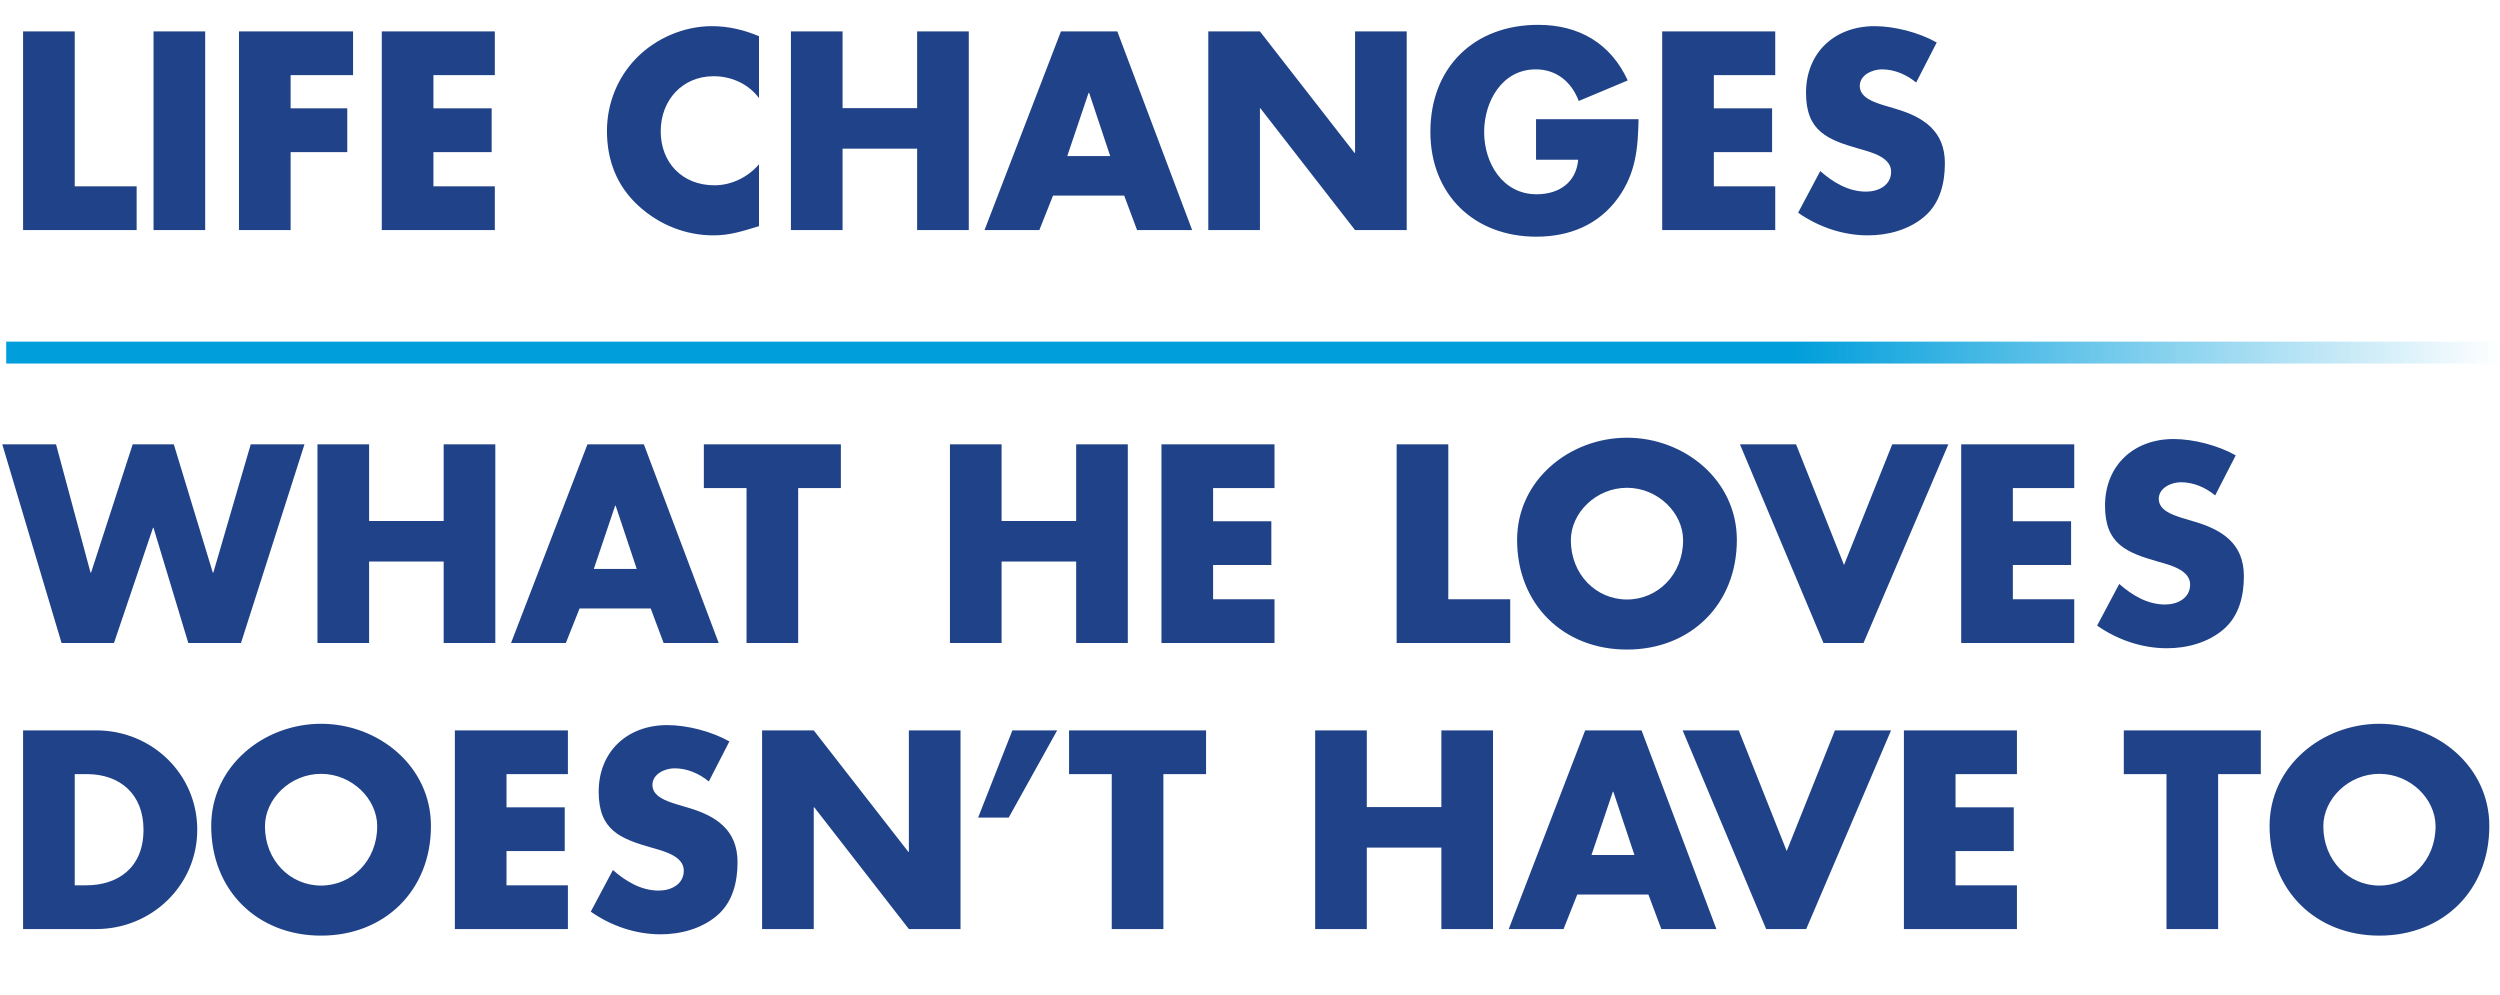 <svg width="402" height="160" viewBox="0 0 402 160" fill="none" xmlns="http://www.w3.org/2000/svg">
<path d="M12.016 5.053V29.967H21.973V37H3.712V5.053H12.016ZM32.994 5.053V37H24.69V5.053H32.994ZM56.773 12.086H46.731V17.425H55.841V24.459H46.731V37H38.427V5.053H56.773V12.086ZM79.568 12.086H69.695V17.425H79.059V24.459H69.695V29.967H79.568V37H61.391V5.053H79.568V12.086ZM122.047 5.816V15.773C120.352 13.485 117.598 12.256 114.759 12.256C109.675 12.256 106.243 16.154 106.243 21.111C106.243 26.153 109.717 29.797 114.886 29.797C117.598 29.797 120.31 28.484 122.047 26.407V36.364C119.293 37.212 117.301 37.847 114.717 37.847C110.268 37.847 106.031 36.153 102.726 33.144C99.21 29.967 97.599 25.814 97.599 21.069C97.599 16.705 99.252 12.51 102.303 9.375C105.438 6.155 109.971 4.206 114.463 4.206C117.132 4.206 119.589 4.799 122.047 5.816ZM135.485 17.383H147.475V5.053H155.78V37H147.475V23.908H135.485V37H127.18V5.053H135.485V17.383ZM180.767 31.45H169.327L167.124 37H158.311L170.598 5.053H179.665L191.698 37H182.843L180.767 31.45ZM178.521 25.094L175.132 14.925H175.047L171.615 25.094H178.521ZM194.294 37V5.053H202.598L217.809 24.586H217.894V5.053H226.198V37H217.894L202.683 17.425H202.598V37H194.294ZM246.996 19.162H263.478C263.393 23.823 263.054 27.806 260.215 31.788C257.08 36.153 252.377 38.059 247.038 38.059C236.996 38.059 230.005 31.238 230.005 21.196C230.005 10.815 237.039 3.994 247.335 3.994C253.902 3.994 258.986 6.96 261.741 12.934L253.86 16.239C252.716 13.188 250.301 11.154 246.953 11.154C241.488 11.154 238.649 16.366 238.649 21.238C238.649 26.196 241.615 31.238 247.081 31.238C250.682 31.238 253.436 29.373 253.775 25.687H246.996V19.162ZM285.459 12.086H275.587V17.425H284.951V24.459H275.587V29.967H285.459V37H267.282V5.053H285.459V12.086ZM311.424 6.833L308.119 13.273C306.593 12.002 304.644 11.154 302.611 11.154C301.085 11.154 299.052 12.044 299.052 13.824C299.052 15.688 301.297 16.408 302.738 16.874L304.856 17.51C309.305 18.823 312.737 21.069 312.737 26.238C312.737 29.416 311.974 32.678 309.432 34.839C306.932 36.958 303.585 37.847 300.365 37.847C296.34 37.847 292.399 36.492 289.137 34.204L292.696 27.509C294.772 29.331 297.23 30.814 300.068 30.814C302.017 30.814 304.094 29.84 304.094 27.594C304.094 25.264 300.831 24.459 299.052 23.95C293.84 22.467 290.408 21.111 290.408 14.925C290.408 8.443 295.026 4.206 301.424 4.206C304.644 4.206 308.585 5.223 311.424 6.833Z" fill="#204288"/>
<rect x="1" y="54.934" width="401" height="3.525" fill="url(#paint0_linear_13001_13308)"/>
<path d="M9.008 71.444L14.558 92.078H14.643L21.338 71.444H27.947L34.218 92.078H34.303L40.319 71.444H48.963L38.752 103.391H30.278L24.685 84.875H24.6L18.329 103.391H9.898L0.364 71.444H9.008ZM59.351 83.773H71.342V71.444H79.647V103.391H71.342V90.298H59.351V103.391H51.047V71.444H59.351V83.773ZM104.634 97.84H93.194L90.99 103.391H82.177L94.465 71.444H103.532L115.565 103.391H106.71L104.634 97.84ZM102.388 91.485L98.998 81.316H98.914L95.482 91.485H102.388ZM128.347 78.477V103.391H120.043V78.477H113.179V71.444H135.211V78.477H128.347ZM161.056 83.773H173.046V71.444H181.351V103.391H173.046V90.298H161.056V103.391H152.751V71.444H161.056V83.773ZM204.94 78.477H195.067V83.816H204.431V90.849H195.067V96.357H204.94V103.391H186.763V71.444H204.94V78.477ZM232.886 71.444V96.357H242.843V103.391H224.581V71.444H232.886ZM261.618 70.385C270.812 70.385 279.286 77.164 279.286 86.824C279.286 97.162 271.871 104.45 261.618 104.45C251.364 104.45 243.949 97.162 243.949 86.824C243.949 77.164 252.423 70.385 261.618 70.385ZM261.618 78.435C256.66 78.435 252.593 82.46 252.593 86.866C252.593 92.374 256.66 96.4 261.618 96.4C266.575 96.4 270.642 92.374 270.642 86.866C270.642 82.46 266.575 78.435 261.618 78.435ZM288.807 71.444L296.519 90.849L304.272 71.444H313.297L299.654 103.391H293.214L279.782 71.444H288.807ZM333.539 78.477H323.667V83.816H333.031V90.849H323.667V96.357H333.539V103.391H315.362V71.444H333.539V78.477ZM359.503 73.223L356.199 79.663C354.673 78.392 352.724 77.545 350.691 77.545C349.165 77.545 347.131 78.435 347.131 80.214C347.131 82.079 349.377 82.799 350.818 83.265L352.936 83.9C357.385 85.214 360.817 87.46 360.817 92.629C360.817 95.806 360.054 99.069 357.512 101.23C355.012 103.348 351.665 104.238 348.445 104.238C344.42 104.238 340.479 102.882 337.217 100.594L340.776 93.9C342.852 95.722 345.31 97.205 348.148 97.205C350.097 97.205 352.173 96.23 352.173 93.984C352.173 91.654 348.911 90.849 347.131 90.341C341.92 88.858 338.488 87.502 338.488 81.316C338.488 74.833 343.106 70.596 349.504 70.596C352.724 70.596 356.665 71.613 359.503 73.223ZM3.712 149.391V117.444H15.491C24.388 117.444 31.718 124.435 31.718 133.417C31.718 142.4 24.346 149.391 15.491 149.391H3.712ZM12.016 124.477V142.357H13.88C18.838 142.357 23.075 139.646 23.075 133.417C23.075 127.697 19.304 124.477 13.965 124.477H12.016ZM51.63 116.384C60.824 116.384 69.298 123.164 69.298 132.824C69.298 143.162 61.884 150.45 51.63 150.45C41.377 150.45 33.962 143.162 33.962 132.824C33.962 123.164 42.436 116.384 51.63 116.384ZM51.63 124.435C46.673 124.435 42.605 128.46 42.605 132.866C42.605 138.374 46.673 142.4 51.63 142.4C56.587 142.4 60.655 138.374 60.655 132.866C60.655 128.46 56.587 124.435 51.63 124.435ZM91.319 124.477H81.447V129.816H90.81V136.849H81.447V142.357H91.319V149.391H73.142V117.444H91.319V124.477ZM117.283 119.223L113.978 125.663C112.453 124.392 110.504 123.545 108.47 123.545C106.945 123.545 104.911 124.435 104.911 126.214C104.911 128.079 107.157 128.799 108.597 129.265L110.716 129.9C115.165 131.214 118.597 133.46 118.597 138.629C118.597 141.806 117.834 145.069 115.292 147.23C112.792 149.348 109.445 150.238 106.225 150.238C102.2 150.238 98.259 148.882 94.997 146.594L98.556 139.9C100.632 141.722 103.089 143.205 105.928 143.205C107.877 143.205 109.953 142.23 109.953 139.985C109.953 137.654 106.691 136.849 104.911 136.341C99.7 134.858 96.268 133.502 96.268 127.316C96.268 120.833 100.886 116.596 107.284 116.596C110.504 116.596 114.444 117.613 117.283 119.223ZM122.546 149.391V117.444H130.851L146.061 136.976H146.146V117.444H154.451V149.391H146.146L130.935 129.816H130.851V149.391H122.546ZM162.792 117.444H169.994L162.198 131.468H157.283L162.792 117.444ZM187.072 124.477V149.391H178.768V124.477H171.904V117.444H193.936V124.477H187.072ZM219.781 129.773H231.772V117.444H240.076V149.391H231.772V136.298H219.781V149.391H211.477V117.444H219.781V129.773ZM265.063 143.84H253.623L251.42 149.391H242.607L254.894 117.444H263.962L275.995 149.391H267.139L265.063 143.84ZM262.818 137.485L259.428 127.316H259.343L255.911 137.485H262.818ZM279.592 117.444L287.303 136.849L295.057 117.444H304.082L290.439 149.391H283.998L270.567 117.444H279.592ZM324.324 124.477H314.451V129.816H323.815V136.849H314.451V142.357H324.324V149.391H306.147V117.444H324.324V124.477ZM356.676 124.477V149.391H348.372V124.477H341.508V117.444H363.54V124.477H356.676ZM382.615 116.384C391.81 116.384 400.284 123.164 400.284 132.824C400.284 143.162 392.869 150.45 382.615 150.45C372.362 150.45 364.947 143.162 364.947 132.824C364.947 123.164 373.421 116.384 382.615 116.384ZM382.615 124.435C377.658 124.435 373.59 128.46 373.59 132.866C373.59 138.374 377.658 142.4 382.615 142.4C387.573 142.4 391.64 138.374 391.64 132.866C391.64 128.46 387.573 124.435 382.615 124.435Z" fill="#204288"/>
<defs>
<linearGradient id="paint0_linear_13001_13308" x1="1" y1="56.696" x2="402" y2="56.696" gradientUnits="userSpaceOnUse">
<stop offset="0.716" stop-color="#009EDB"/>
<stop offset="1" stop-color="#019EDB" stop-opacity="0"/>
</linearGradient>
</defs>
</svg>
